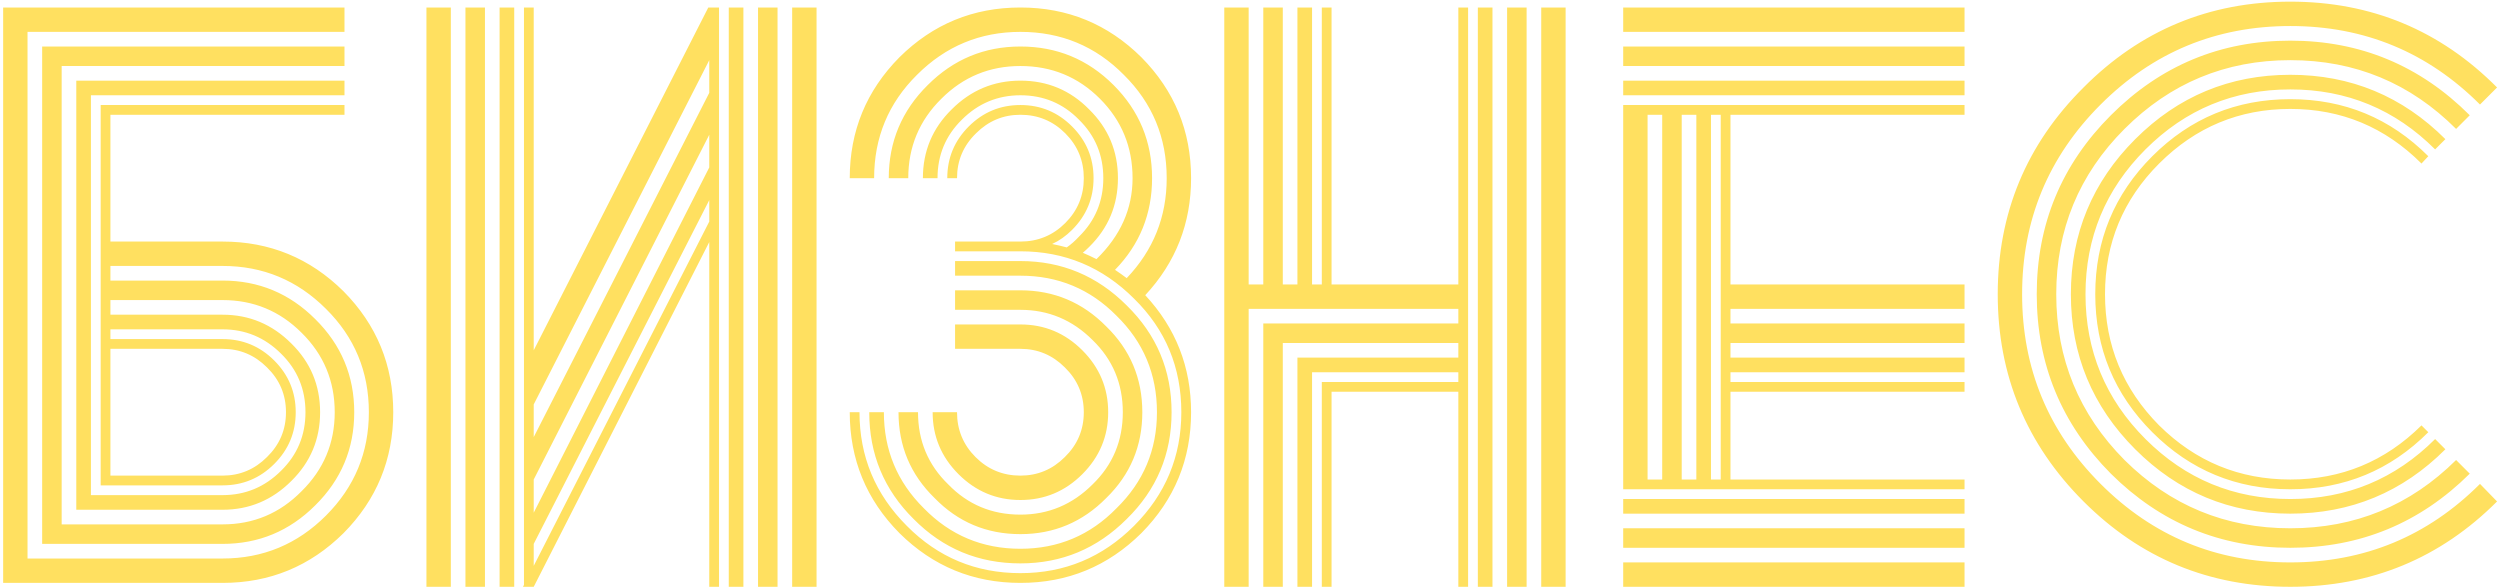 <?xml version="1.0" encoding="UTF-8"?> <svg xmlns="http://www.w3.org/2000/svg" width="409" height="96" viewBox="0 0 409 96" fill="none"><path d="M18.065 57.069V77.811H36.414C39.233 77.811 41.652 76.801 43.673 74.78C45.748 72.759 46.785 70.312 46.785 67.44C46.785 64.568 45.748 62.122 43.673 60.101C41.652 58.08 39.233 57.069 36.414 57.069H18.065ZM36.414 83.395H12.481V13.193H56.358V15.586H14.874V81.002H36.414C40.137 81.002 43.328 79.673 45.987 77.013C48.646 74.407 49.976 71.216 49.976 67.44C49.976 63.664 48.646 60.473 45.987 57.867C43.328 55.208 40.137 53.879 36.414 53.879H18.065V55.474H36.414C39.711 55.474 42.53 56.644 44.87 58.984C47.21 61.324 48.38 64.143 48.38 67.44C48.38 70.738 47.21 73.556 44.87 75.897C42.53 78.237 39.711 79.407 36.414 79.407H16.47V17.182H56.358V18.777H18.065V39.519H36.414C44.126 39.519 50.72 42.231 56.198 47.656C61.623 53.134 64.335 59.729 64.335 67.44C64.335 75.152 61.623 81.747 56.198 87.225C50.72 92.649 44.126 95.362 36.414 95.362H0.515V1.227H56.358V5.215H4.504V91.373H36.414C43.009 91.373 48.646 89.033 53.326 84.353C58.006 79.673 60.346 74.035 60.346 67.44C60.346 60.792 58.006 55.155 53.326 50.528C48.646 45.848 43.009 43.508 36.414 43.508H18.065V45.901H36.414C42.317 45.901 47.37 48.002 51.571 52.203C55.826 56.405 57.953 61.484 57.953 67.44C57.953 73.397 55.826 78.476 51.571 82.677C47.37 86.879 42.317 88.98 36.414 88.98H6.897V7.609H56.358V10.8H10.088V85.789H36.414C41.466 85.789 45.774 83.981 49.337 80.364C52.954 76.801 54.762 72.493 54.762 67.44C54.762 62.335 52.954 58 49.337 54.437C45.774 50.874 41.466 49.092 36.414 49.092H18.065V51.485H36.414C40.775 51.485 44.524 53.054 47.662 56.192C50.8 59.277 52.369 63.026 52.369 67.44C52.369 71.855 50.8 75.604 47.662 78.689C44.524 81.826 40.775 83.395 36.414 83.395ZM69.766 1.227H73.755V96H69.766V1.227ZM87.317 1.227V57.309L115.877 1.227H117.632V96H116.036V39.599L87.317 96H85.562L85.722 95.681V1.227H87.317ZM121.62 96H119.227V1.227H121.62V96ZM127.205 96H124.014V1.227H127.205V96ZM133.587 96H129.598V1.227H133.587V96ZM81.733 1.227H84.126V96H81.733V1.227ZM76.148 1.227H79.339V96H76.148V1.227ZM116.036 36.248V32.738L87.317 88.98V92.57L116.036 36.248ZM116.036 15.187V9.842L87.317 66.164V71.509L116.036 15.187ZM116.036 27.393V22.048L87.317 78.449V83.874L116.036 27.393ZM156.249 53.081V57.069H166.939C169.758 57.069 172.178 58.08 174.199 60.101C176.273 62.122 177.31 64.568 177.31 67.44C177.31 70.312 176.273 72.759 174.199 74.78C172.178 76.801 169.758 77.811 166.939 77.811C164.067 77.811 161.621 76.801 159.6 74.78C157.579 72.759 156.569 70.312 156.569 67.44H152.58C152.58 71.376 153.989 74.753 156.808 77.572C159.627 80.391 163.004 81.8 166.939 81.8C170.875 81.8 174.252 80.391 177.071 77.572C179.89 74.753 181.299 71.376 181.299 67.44C181.299 63.505 179.89 60.128 177.071 57.309C174.252 54.49 170.875 53.081 166.939 53.081H156.249ZM166.939 50.688H156.249V47.496H166.939C172.417 47.496 177.097 49.464 180.98 53.4C184.915 57.229 186.883 61.909 186.883 67.44C186.883 72.972 184.915 77.652 180.98 81.481C177.097 85.416 172.417 87.384 166.939 87.384C161.408 87.384 156.728 85.416 152.899 81.481C148.963 77.652 146.995 72.972 146.995 67.44H150.186C150.186 72.121 151.835 76.056 155.133 79.247C158.324 82.544 162.259 84.193 166.939 84.193C171.513 84.193 175.449 82.544 178.746 79.247C182.044 76.056 183.692 72.121 183.692 67.44C183.692 62.76 182.044 58.825 178.746 55.634C175.449 52.336 171.513 50.688 166.939 50.688ZM156.249 42.71V45.103H166.939C173.109 45.103 178.347 47.284 182.655 51.645C187.069 55.953 189.277 61.218 189.277 67.44C189.277 73.61 187.069 78.848 182.655 83.156C178.347 87.57 173.109 89.778 166.939 89.778C160.717 89.778 155.452 87.57 151.144 83.156C146.783 78.848 144.602 73.61 144.602 67.44H142.209C142.209 74.301 144.629 80.125 149.469 84.911C154.255 89.751 160.079 92.171 166.939 92.171C173.694 92.171 179.491 89.751 184.33 84.911C189.223 80.125 191.67 74.301 191.67 67.44C191.67 60.58 189.223 54.756 184.33 49.969C179.491 45.13 173.694 42.71 166.939 42.71H156.249ZM179.384 42.391C183.32 38.562 185.288 34.147 185.288 29.148C185.288 24.043 183.506 19.708 179.943 16.145C176.379 12.581 172.045 10.8 166.939 10.8C161.887 10.8 157.579 12.581 154.016 16.145C150.399 19.708 148.591 24.043 148.591 29.148H145.4C145.4 23.192 147.527 18.113 151.782 13.911C155.984 9.709 161.036 7.609 166.939 7.609C172.896 7.609 177.975 9.709 182.176 13.911C186.378 18.113 188.479 23.192 188.479 29.148C188.479 34.998 186.458 39.998 182.416 44.146C183.054 44.571 183.692 45.023 184.33 45.502C188.691 40.928 190.872 35.477 190.872 29.148C190.872 22.5 188.532 16.863 183.852 12.236C179.225 7.556 173.587 5.215 166.939 5.215C160.345 5.215 154.707 7.556 150.027 12.236C145.347 16.863 143.007 22.5 143.007 29.148H139.018C139.018 21.436 141.73 14.842 147.155 9.364C152.633 3.939 159.228 1.227 166.939 1.227C174.651 1.227 181.246 3.939 186.724 9.364C192.148 14.842 194.861 21.436 194.861 29.148C194.861 36.541 192.361 42.923 187.362 48.294C192.361 53.666 194.861 60.048 194.861 67.44C194.861 75.152 192.148 81.747 186.724 87.225C181.246 92.649 174.651 95.362 166.939 95.362C159.228 95.362 152.633 92.649 147.155 87.225C141.73 81.747 139.018 75.152 139.018 67.44H140.613C140.613 74.673 143.193 80.869 148.352 86.028C153.457 91.187 159.653 93.766 166.939 93.766C174.172 93.766 180.368 91.187 185.527 86.028C190.686 80.869 193.265 74.673 193.265 67.44C193.265 60.101 190.686 53.905 185.527 48.853C180.368 43.694 174.172 41.114 166.939 41.114H156.249V39.519H166.939C169.811 39.519 172.258 38.508 174.279 36.487C176.3 34.467 177.31 32.02 177.31 29.148C177.31 26.276 176.3 23.83 174.279 21.809C172.258 19.788 169.811 18.777 166.939 18.777C164.121 18.777 161.701 19.788 159.68 21.809C157.606 23.83 156.569 26.276 156.569 29.148H154.973C154.973 25.851 156.143 23.032 158.483 20.692C160.823 18.352 163.642 17.182 166.939 17.182C170.237 17.182 173.055 18.352 175.396 20.692C177.736 23.032 178.906 25.851 178.906 29.148C178.906 32.446 177.736 35.264 175.396 37.604C174.385 38.615 173.295 39.386 172.125 39.918C172.923 40.077 173.72 40.264 174.518 40.476C175.209 39.998 175.874 39.413 176.512 38.721C179.172 36.115 180.501 32.924 180.501 29.148C180.501 25.372 179.172 22.181 176.512 19.575C173.906 16.916 170.715 15.586 166.939 15.586C163.217 15.586 160.025 16.916 157.366 19.575C154.707 22.181 153.378 25.372 153.378 29.148H150.984C150.984 24.734 152.553 20.984 155.691 17.9C158.829 14.762 162.578 13.193 166.939 13.193C171.354 13.193 175.103 14.762 178.188 17.9C181.326 20.984 182.894 24.734 182.894 29.148C182.894 33.562 181.326 37.312 178.188 40.397C177.869 40.716 177.523 41.035 177.151 41.354C177.895 41.673 178.64 42.019 179.384 42.391ZM256.135 96H252.146V1.227H256.135V96ZM238.584 50.528H204.281V96H200.292V1.227H204.281V46.539H206.674V1.227H209.865V46.539H212.258V1.227H214.652V46.539H216.247V1.227H217.843V46.539H238.584V1.227H240.18V96H238.584V64.09H217.843V96H216.247V62.494H238.584V60.899H214.652V96H212.258V58.505H238.584V56.112H209.865V96H206.674V52.921H238.584V50.528ZM244.168 96H241.775V1.227H244.168V96ZM249.753 96H246.562V1.227H249.753V96ZM321.398 1.227V5.215H265.555V1.227H321.398ZM265.555 80.045V17.182H321.398V18.777H283.105V46.539H321.398V50.528H283.105V52.921H321.398V56.112H283.105V58.505H321.398V60.899H283.105V62.494H321.398V64.09H283.105V78.449H321.398V80.045H265.555ZM321.398 81.64V84.034H265.555V81.64H321.398ZM321.398 86.427V89.618H265.555V86.427H321.398ZM321.398 92.011V96H265.555V92.011H321.398ZM321.398 13.193V15.586H265.555V13.193H321.398ZM321.398 7.609V10.8H265.555V7.609H321.398ZM271.937 18.777H269.543V78.449H271.937V18.777ZM281.51 18.777H279.914V78.449H281.51V18.777ZM277.521 18.777H275.128V78.449H277.521V18.777ZM408.519 14.31L405.727 17.102C397.164 8.539 386.82 4.258 374.694 4.258C362.568 4.258 352.224 8.539 343.661 17.102C335.099 25.665 330.817 36.009 330.817 48.135C330.817 60.261 335.099 70.605 343.661 79.167C352.224 87.73 362.568 92.011 374.694 92.011C386.82 92.011 397.164 87.73 405.727 79.167L408.519 82.039C399.212 91.346 387.937 96 374.694 96C361.451 96 350.176 91.346 340.869 82.039C331.509 72.679 326.829 61.377 326.829 48.135C326.829 34.892 331.509 23.617 340.869 14.31C350.176 4.95 361.451 0.269 374.694 0.269C387.937 0.269 399.212 4.95 408.519 14.31ZM404.051 77.492L401.818 75.258C394.319 82.704 385.278 86.427 374.694 86.427C364.11 86.427 355.069 82.704 347.57 75.258C340.125 67.76 336.402 58.718 336.402 48.135C336.402 37.551 340.125 28.537 347.57 21.091C355.069 13.592 364.11 9.842 374.694 9.842C385.278 9.842 394.319 13.592 401.818 21.091L404.051 18.857C395.914 10.72 386.128 6.651 374.694 6.651C363.259 6.651 353.474 10.72 345.337 18.857C337.253 26.941 333.211 36.7 333.211 48.135C333.211 59.569 337.253 69.355 345.337 77.492C353.474 85.576 363.259 89.618 374.694 89.618C386.128 89.618 395.914 85.576 404.051 77.492ZM400.063 22.766L398.387 24.441C391.846 17.9 383.948 14.629 374.694 14.629C365.44 14.629 357.542 17.9 351.001 24.441C344.459 30.983 341.188 38.881 341.188 48.135C341.188 57.389 344.459 65.286 351.001 71.828C357.542 78.37 365.44 81.64 374.694 81.64C383.948 81.64 391.846 78.37 398.387 71.828L400.063 73.503C393.042 80.523 384.586 84.034 374.694 84.034C364.802 84.034 356.346 80.523 349.325 73.503C342.305 66.483 338.795 58.027 338.795 48.135C338.795 38.242 342.305 29.786 349.325 22.766C356.346 15.746 364.802 12.236 374.694 12.236C384.586 12.236 393.042 15.746 400.063 22.766ZM397.27 70.711L396.154 69.594C390.197 75.498 383.044 78.449 374.694 78.449C366.344 78.449 359.191 75.498 353.234 69.594C347.331 63.638 344.379 56.484 344.379 48.135C344.379 39.785 347.331 32.658 353.234 26.755C359.191 20.798 366.344 17.82 374.694 17.82C383.044 17.82 390.197 20.798 396.154 26.755L397.27 25.558C391.048 19.336 383.522 16.224 374.694 16.224C365.865 16.224 358.34 19.336 352.118 25.558C345.895 31.781 342.784 39.306 342.784 48.135C342.784 56.963 345.895 64.489 352.118 70.711C358.34 76.934 365.865 80.045 374.694 80.045C383.522 80.045 391.048 76.934 397.27 70.711Z" fill="#FFE060"></path></svg> 